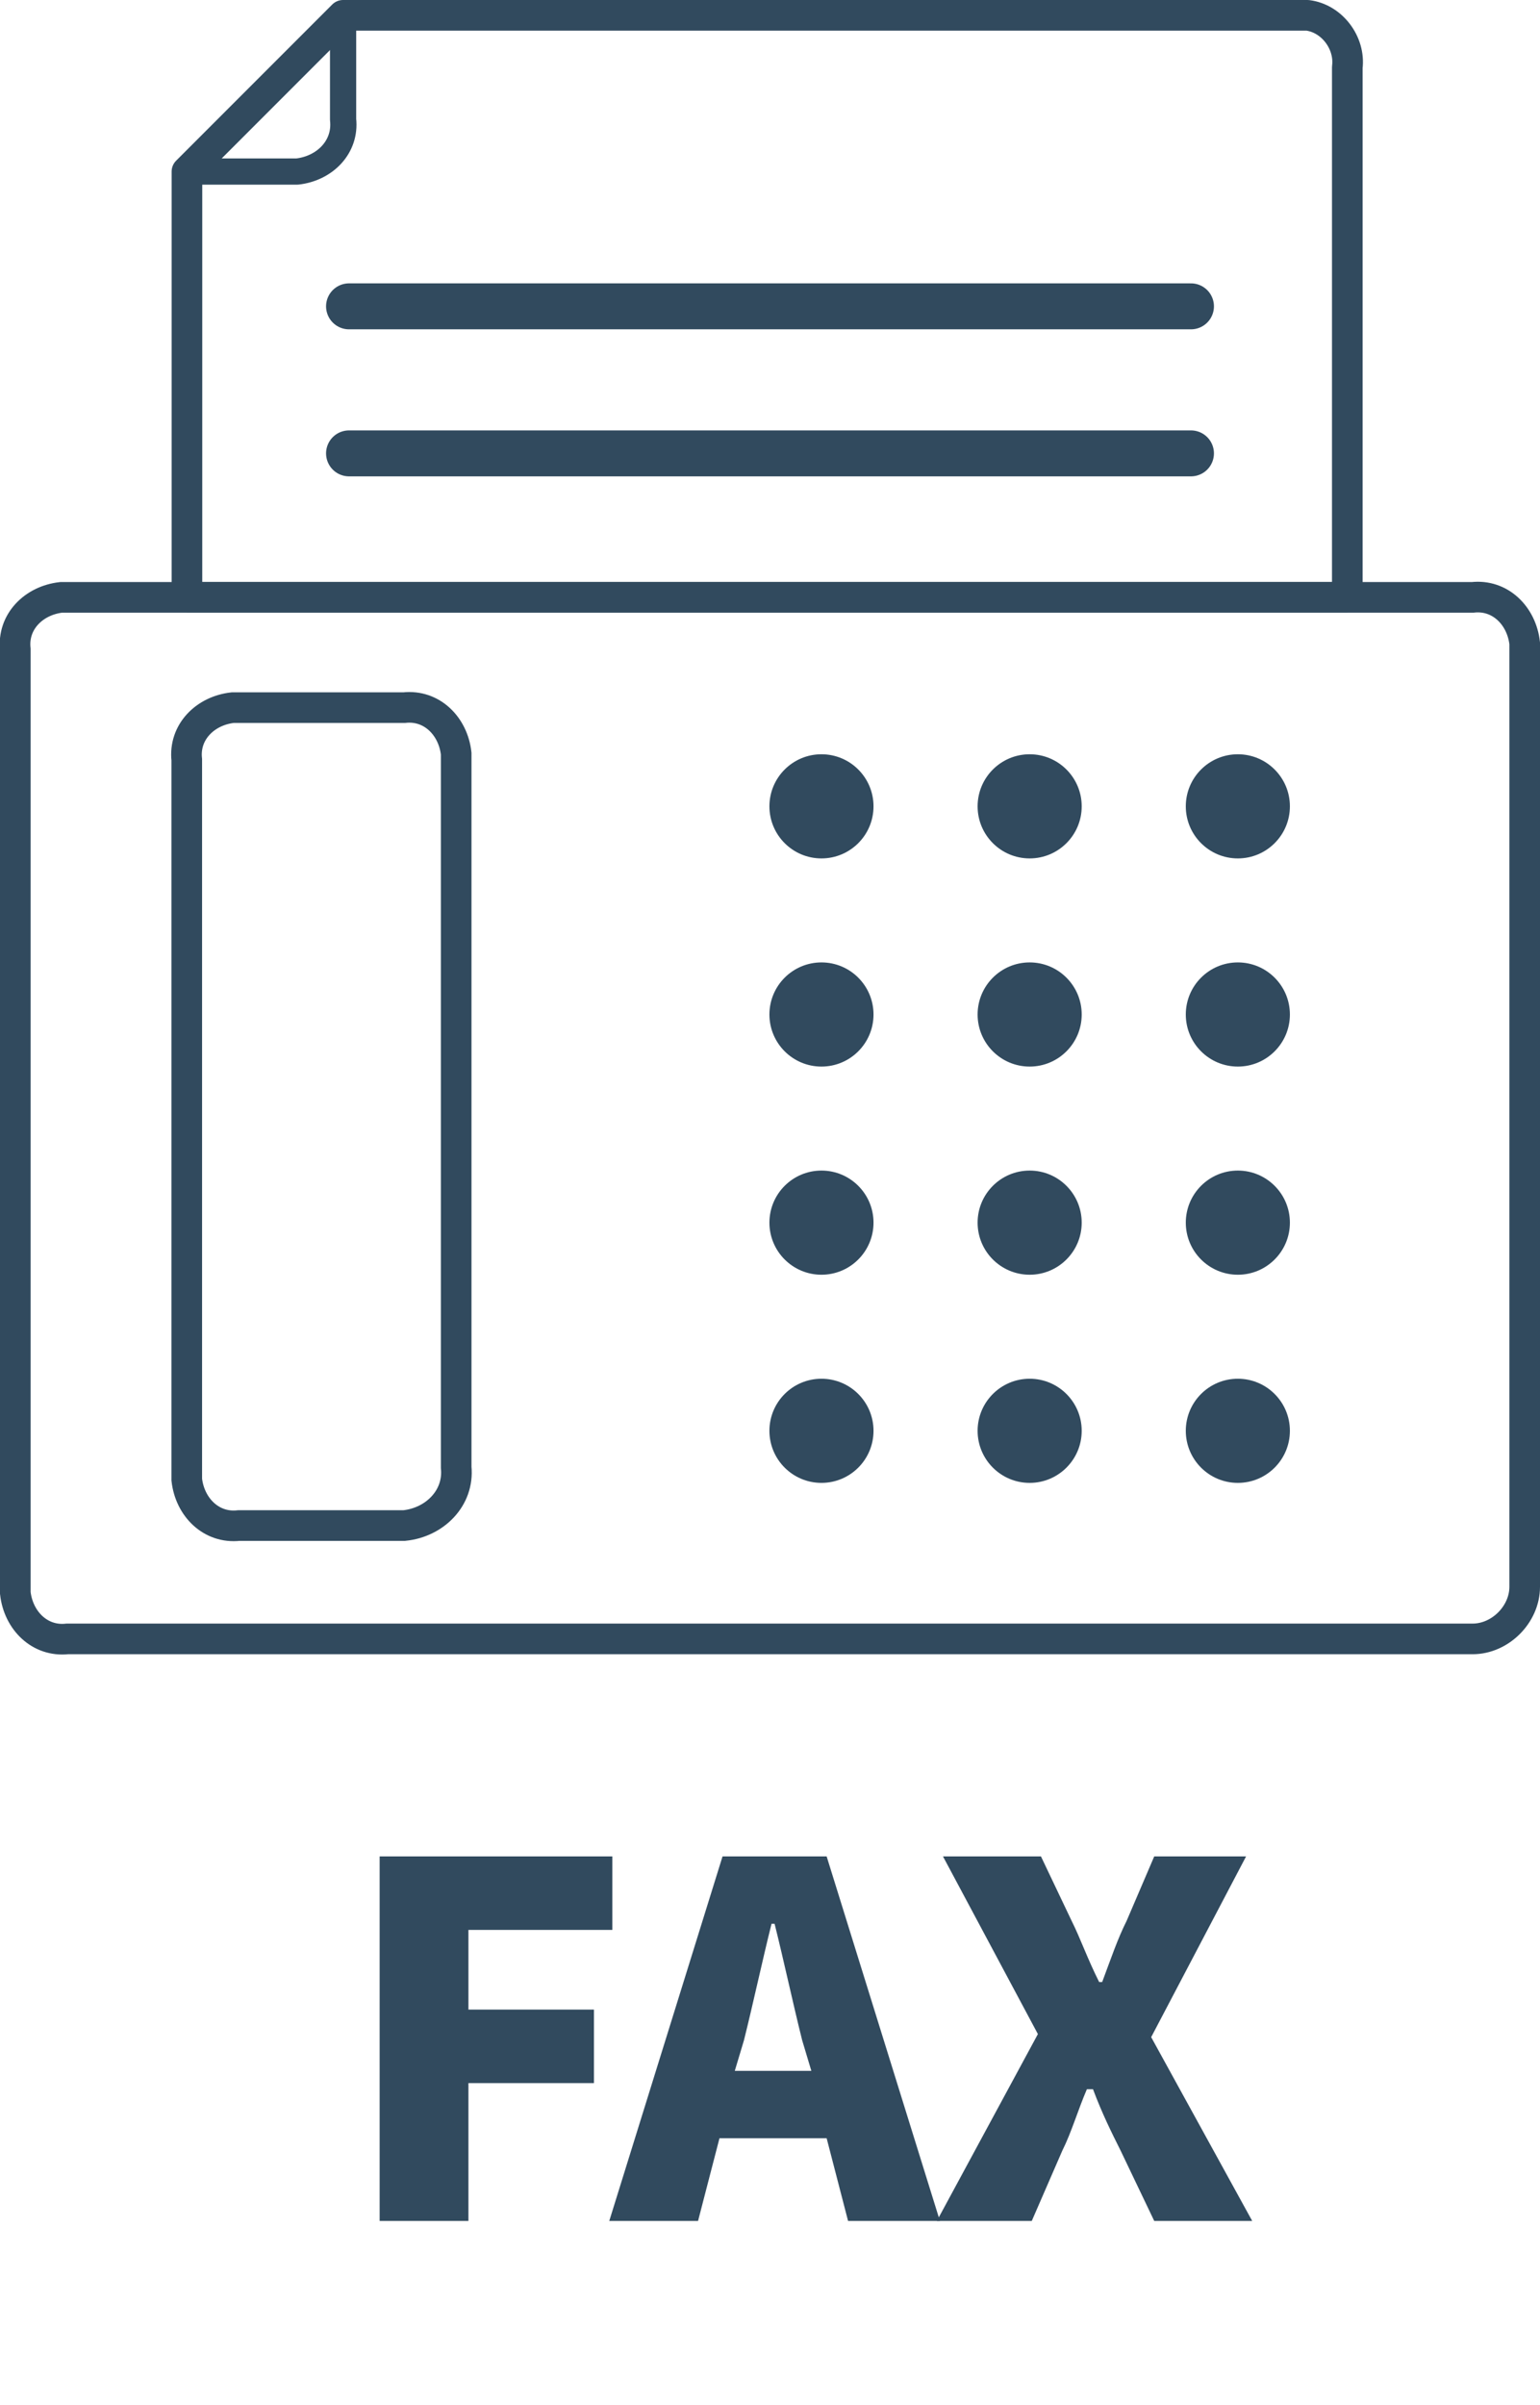 <svg version="1.1" id="レイヤー_1" xmlns="http://www.w3.org/2000/svg" x="0" y="0" viewBox="0 0 50.3 78.5" xml:space="preserve"><style>.st0{fill:none;stroke:#314a5e;stroke-miterlimit:10}.st1{fill:#314a5e}.st4{fill:none;stroke:#314a5e;stroke-width:1.5;stroke-linecap:round;stroke-linejoin:round;stroke-miterlimit:10}</style><g id="グループ化_836" transform="translate(-682.5 -1453.5)"><g id="グループ化_596" transform="translate(682.5 1453.5)"><path id="パス_5129" class="st0" d="M48.1 53.5H2.2c-.9.1-1.6-.6-1.7-1.5V21.2c-.1-.9.6-1.6 1.5-1.7h46.1c.9-.1 1.6.6 1.7 1.5v30.8c0 .9-.8 1.7-1.7 1.7z"/><path id="パス_5130" class="st0" d="M13.2 49.8H7.8c-.9.1-1.6-.6-1.7-1.5V24.8c-.1-.9.6-1.6 1.5-1.7H13.2c.9-.1 1.6.6 1.7 1.5v23.3c.1 1-.7 1.8-1.7 1.9z"/><g id="グループ化_593" transform="translate(25.131 24.622)"><g id="グループ化_589" transform="translate(0 20.385)"><circle id="楕円形_203" class="st1" cx="1.7" cy="1.7" r="1.7"/><circle id="楕円形_204" class="st1" cx="8.5" cy="1.7" r="1.7"/><circle id="楕円形_205" class="st1" cx="15.3" cy="1.7" r="1.7"/></g><g id="グループ化_590" transform="translate(0 13.59)"><circle id="楕円形_206" class="st1" cx="1.7" cy="1.7" r="1.7"/><circle id="楕円形_207" class="st1" cx="8.5" cy="1.7" r="1.7"/><circle id="楕円形_208" class="st1" cx="15.3" cy="1.7" r="1.7"/></g><g id="グループ化_591" transform="translate(0 6.795)"><circle id="楕円形_209" class="st1" cx="1.7" cy="1.7" r="1.7"/><circle id="楕円形_210" class="st1" cx="8.5" cy="1.7" r="1.7"/><circle id="楕円形_211" class="st1" cx="15.3" cy="1.7" r="1.7"/></g><g id="グループ化_592"><circle id="楕円形_212" class="st1" cx="1.7" cy="1.7" r="1.7"/><circle id="楕円形_213" class="st1" cx="8.5" cy="1.7" r="1.7"/><circle id="楕円形_214" class="st1" cx="15.3" cy="1.7" r="1.7"/></g></g><g id="グループ化_594" transform="translate(6.106 .5)" fill="none" stroke="#314a5e" stroke-linecap="round" stroke-linejoin="round" stroke-miterlimit="10"><path id="パス_5131" d="M36.4 0H5.1L0 5.1V19h37.9V1.7C38 .9 37.4.1 36.6 0h-.2z"/><path id="パス_5132" d="M3.4 5.1H0L5.1 0v3.4c.1.9-.6 1.6-1.5 1.7h-.2z" stroke-width=".856"/></g><path id="線_146" class="st4" d="M11.4 10h27.5"/><path id="線_147" class="st4" d="M11.4 14.8h27.5"/></g><path class="st1" d="M694.9 1514.1h7.6v2.4h-4.7v2.6h4.1v2.4h-4.1v4.5h-2.9v-11.9zM709.5 1523.3H706l-.7 2.7h-2.9l3.7-11.9h3.4l3.7 11.9h-3l-.7-2.7zm-.5-2.2l-.3-1c-.3-1.2-.6-2.6-.9-3.8h-.1c-.3 1.2-.6 2.6-.9 3.8l-.3 1h2.5z"/><path class="st1" d="M716.4 1519.9l-3.1-5.8h3.2l1 2.1c.3.6.5 1.2.9 2h.1c.3-.8.5-1.4.8-2l.9-2.1h3l-3.1 5.9 3.3 6h-3.2l-1.1-2.3c-.3-.6-.6-1.2-.9-2h-.2c-.3.7-.5 1.4-.8 2l-1 2.3h-3.1l3.3-6.1z"/></g></svg>